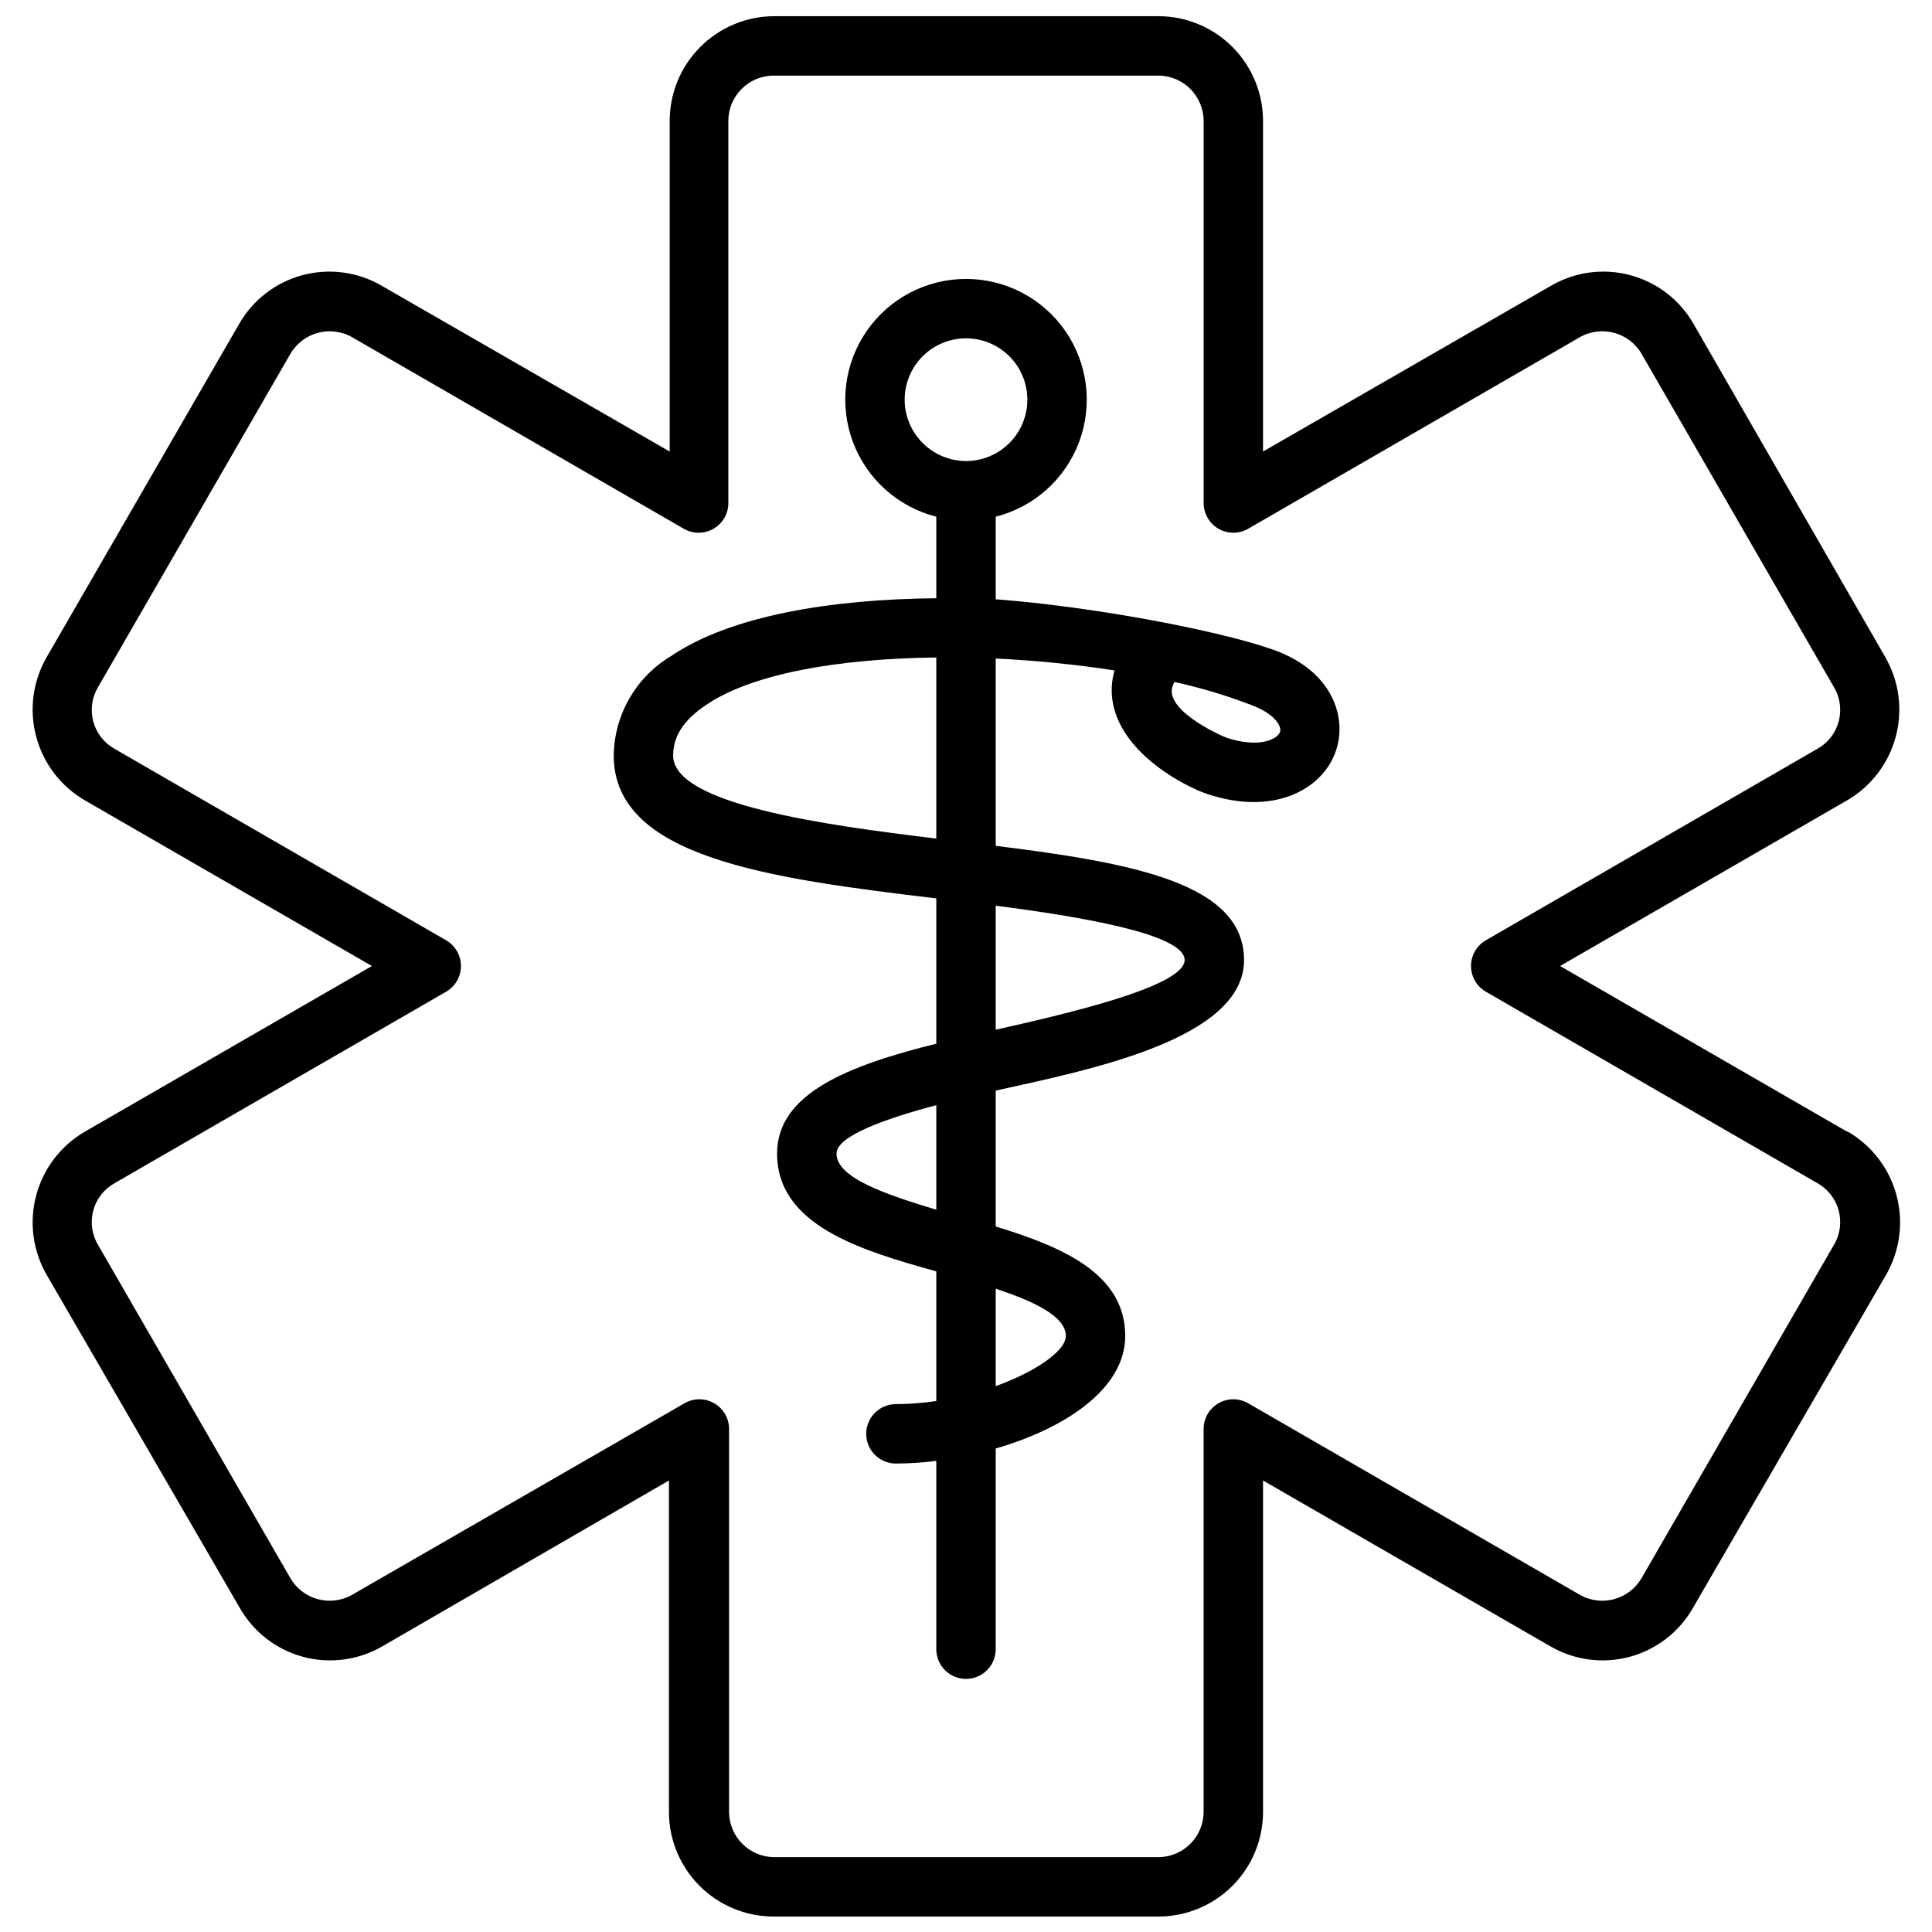 <?xml version="1.0" encoding="UTF-8"?>
<!-- Uploaded to: SVG Repo, www.svgrepo.com, Generator: SVG Repo Mixer Tools -->
<svg width="800px" height="800px" version="1.1" viewBox="144 144 512 512" xmlns="http://www.w3.org/2000/svg">
 <defs>
  <clipPath id="a">
   <path d="m152 148.09h496v503.81h-496z"/>
  </clipPath>
 </defs>
 <g clip-path="url(#a)">
  <path d="m633.48 443.89-76.047-43.887 76.043-43.887h0.004c6.367-3.695 11.008-9.766 12.914-16.875 1.902-7.113 0.91-14.688-2.762-21.07l-50.773-88.246c-3.641-6.41-9.703-11.098-16.828-13.004-7.125-1.91-14.715-0.883-21.074 2.852l-76.242 43.887v-87.812c-0.051-7.293-2.973-14.27-8.125-19.426-5.156-5.156-12.137-8.074-19.426-8.129h-102.14c-7.324 0.055-14.332 3-19.496 8.199-5.16 5.199-8.055 12.227-8.055 19.551v87.617l-76.242-43.887c-6.359-3.734-13.953-4.762-21.074-2.852-7.125 1.906-13.188 6.594-16.828 13.004l-50.973 88.246c-3.672 6.383-4.664 13.957-2.758 21.07 1.902 7.109 6.547 13.18 12.914 16.875l76.043 43.887-76.043 43.887c-6.367 3.691-11.012 9.762-12.914 16.871-1.906 7.113-0.914 14.688 2.758 21.07l51.168 88.246c3.641 6.414 9.703 11.098 16.828 13.008 7.125 1.906 14.715 0.879 21.074-2.856l75.848-43.883v88.008c0.051 7.289 2.973 14.27 8.129 19.426s12.133 8.074 19.426 8.125h102.34c7.289-0.051 14.27-2.969 19.426-8.125 5.152-5.156 8.074-12.137 8.125-19.426v-88.008l76.043 43.887v-0.004c6.363 3.734 13.953 4.762 21.078 2.856 7.121-1.91 13.184-6.594 16.828-13.008l51.168-88.246c3.668-6.383 4.66-13.957 2.758-21.07-1.902-7.109-6.547-13.18-12.914-16.871zm-3.504 30.07-50.934 88.246c-3.324 5.734-10.66 7.707-16.414 4.406l-87.852-50.734c-2.438-1.41-5.445-1.406-7.883 0.008-2.438 1.414-3.934 4.023-3.922 6.84v101.63c-0.129 6.469-5.34 11.684-11.809 11.809h-102.14c-6.469-0.125-11.684-5.34-11.809-11.809v-101.63c0.012-2.816-1.484-5.426-3.922-6.84-2.438-1.414-5.445-1.418-7.887-0.008l-88.047 50.734c-5.754 3.301-13.09 1.328-16.414-4.406l-50.934-88.246c-1.652-2.742-2.121-6.039-1.297-9.133 0.824-3.098 2.871-5.723 5.668-7.281l87.852-50.734c2.426-1.41 3.922-4.004 3.922-6.809 0-2.809-1.496-5.402-3.922-6.812l-87.852-50.734c-2.797-1.559-4.844-4.184-5.668-7.277-0.824-3.098-0.355-6.391 1.297-9.137l50.934-88.242c3.324-5.738 10.66-7.707 16.414-4.41l87.852 50.734c2.441 1.41 5.449 1.406 7.887-0.008 2.438-1.414 3.934-4.023 3.922-6.84v-101.43c0.125-6.469 5.34-11.684 11.809-11.809h102.34c6.543 0.129 11.785 5.457 11.809 12.004v101.23c-0.012 2.816 1.484 5.426 3.922 6.84 2.438 1.414 5.445 1.418 7.883 0.008l87.852-50.734c5.754-3.297 13.09-1.328 16.414 4.41l50.934 88.246v-0.004c1.652 2.746 2.121 6.039 1.297 9.137-0.824 3.094-2.867 5.719-5.668 7.277l-87.852 50.734c-2.426 1.41-3.922 4.004-3.922 6.812 0 2.805 1.496 5.398 3.922 6.809l87.852 50.734c2.801 1.559 4.844 4.184 5.668 7.281 0.824 3.094 0.355 6.391-1.297 9.133z"/>
 </g>
 <path d="m481.36 316.16c-14.68-5.195-48.453-11.492-73.484-13.34v-21.887c10.168-2.582 18.426-9.98 22.098-19.805 3.676-9.828 2.301-20.828-3.676-29.449-5.981-8.621-15.805-13.762-26.293-13.762-10.492 0-20.316 5.141-26.297 13.762-5.977 8.621-7.352 19.621-3.676 29.449 3.676 9.824 11.93 17.223 22.098 19.805v21.609c-28.023 0.234-54.672 4.684-70.336 15.352-9.27 5.559-15.004 15.52-15.152 26.332 0 27.078 41.172 32.551 85.488 37.863v38.496c-23.379 5.824-42.195 13.188-42.195 29.125 0 18.973 22.043 25.625 42.195 31.211v34.363c-3.543 0.531-7.121 0.809-10.703 0.824-4.348 0-7.875 3.527-7.875 7.875s3.527 7.871 7.875 7.871c3.578-0.008 7.156-0.246 10.703-0.711v49.91c0 4.348 3.527 7.871 7.875 7.871s7.871-3.523 7.871-7.871v-53.176c18.262-5.312 34.32-15.742 34.32-29.836 0-16.531-16.688-23.617-34.32-29.008v-36.012c24.719-5.473 65.809-13.582 65.809-34.598 0-20.348-29.441-25.742-65.809-30.27v-49.633c10.543 0.5 21.055 1.551 31.488 3.148-0.84 2.879-0.977 5.914-0.395 8.855 2.676 13.578 19.324 22.004 24.953 23.891 17.555 5.863 30.387-1.141 33.969-11.059 3.266-8.738-0.395-21.492-16.531-27.199zm-97.613-66.203c-0.012-4.312 1.695-8.453 4.738-11.512 3.043-3.055 7.18-4.777 11.492-4.781 4.312-0.008 8.453 1.699 11.508 4.746 3.051 3.047 4.769 7.18 4.773 11.496 0.004 4.312-1.707 8.449-4.758 11.504-3.047 3.051-7.184 4.766-11.496 4.766-4.305-0.012-8.426-1.723-11.473-4.762-3.043-3.035-4.766-7.156-4.785-11.457zm-61.363 94.465c0-3.266 0.867-8.227 8.305-13.305 12.32-8.656 35.859-12.594 61.441-12.871v47.98c-29.359-3.543-69.746-9.012-69.746-22zm104.07 153.62c0 3.938-7.871 9.406-18.578 13.305v-25.82c10.035 3.309 18.578 7.281 18.578 12.516zm-34.324-33.453c-12.988-3.938-26.449-8.344-26.449-14.879 0-4.644 12.832-9.211 26.449-12.832zm65.812-66.164c0 7.164-32.945 14.602-50.066 18.461v-32.867c22.199 2.871 50.066 7.477 50.066 14.406zm25.27-60.418c-0.707 1.93-5.59 4.328-14.168 1.496-1.141-0.395-18.262-7.871-13.777-14.762 6.926 1.516 13.727 3.555 20.348 6.102 6.141 2.242 8.148 5.629 7.598 7.164z"/>
</svg>
